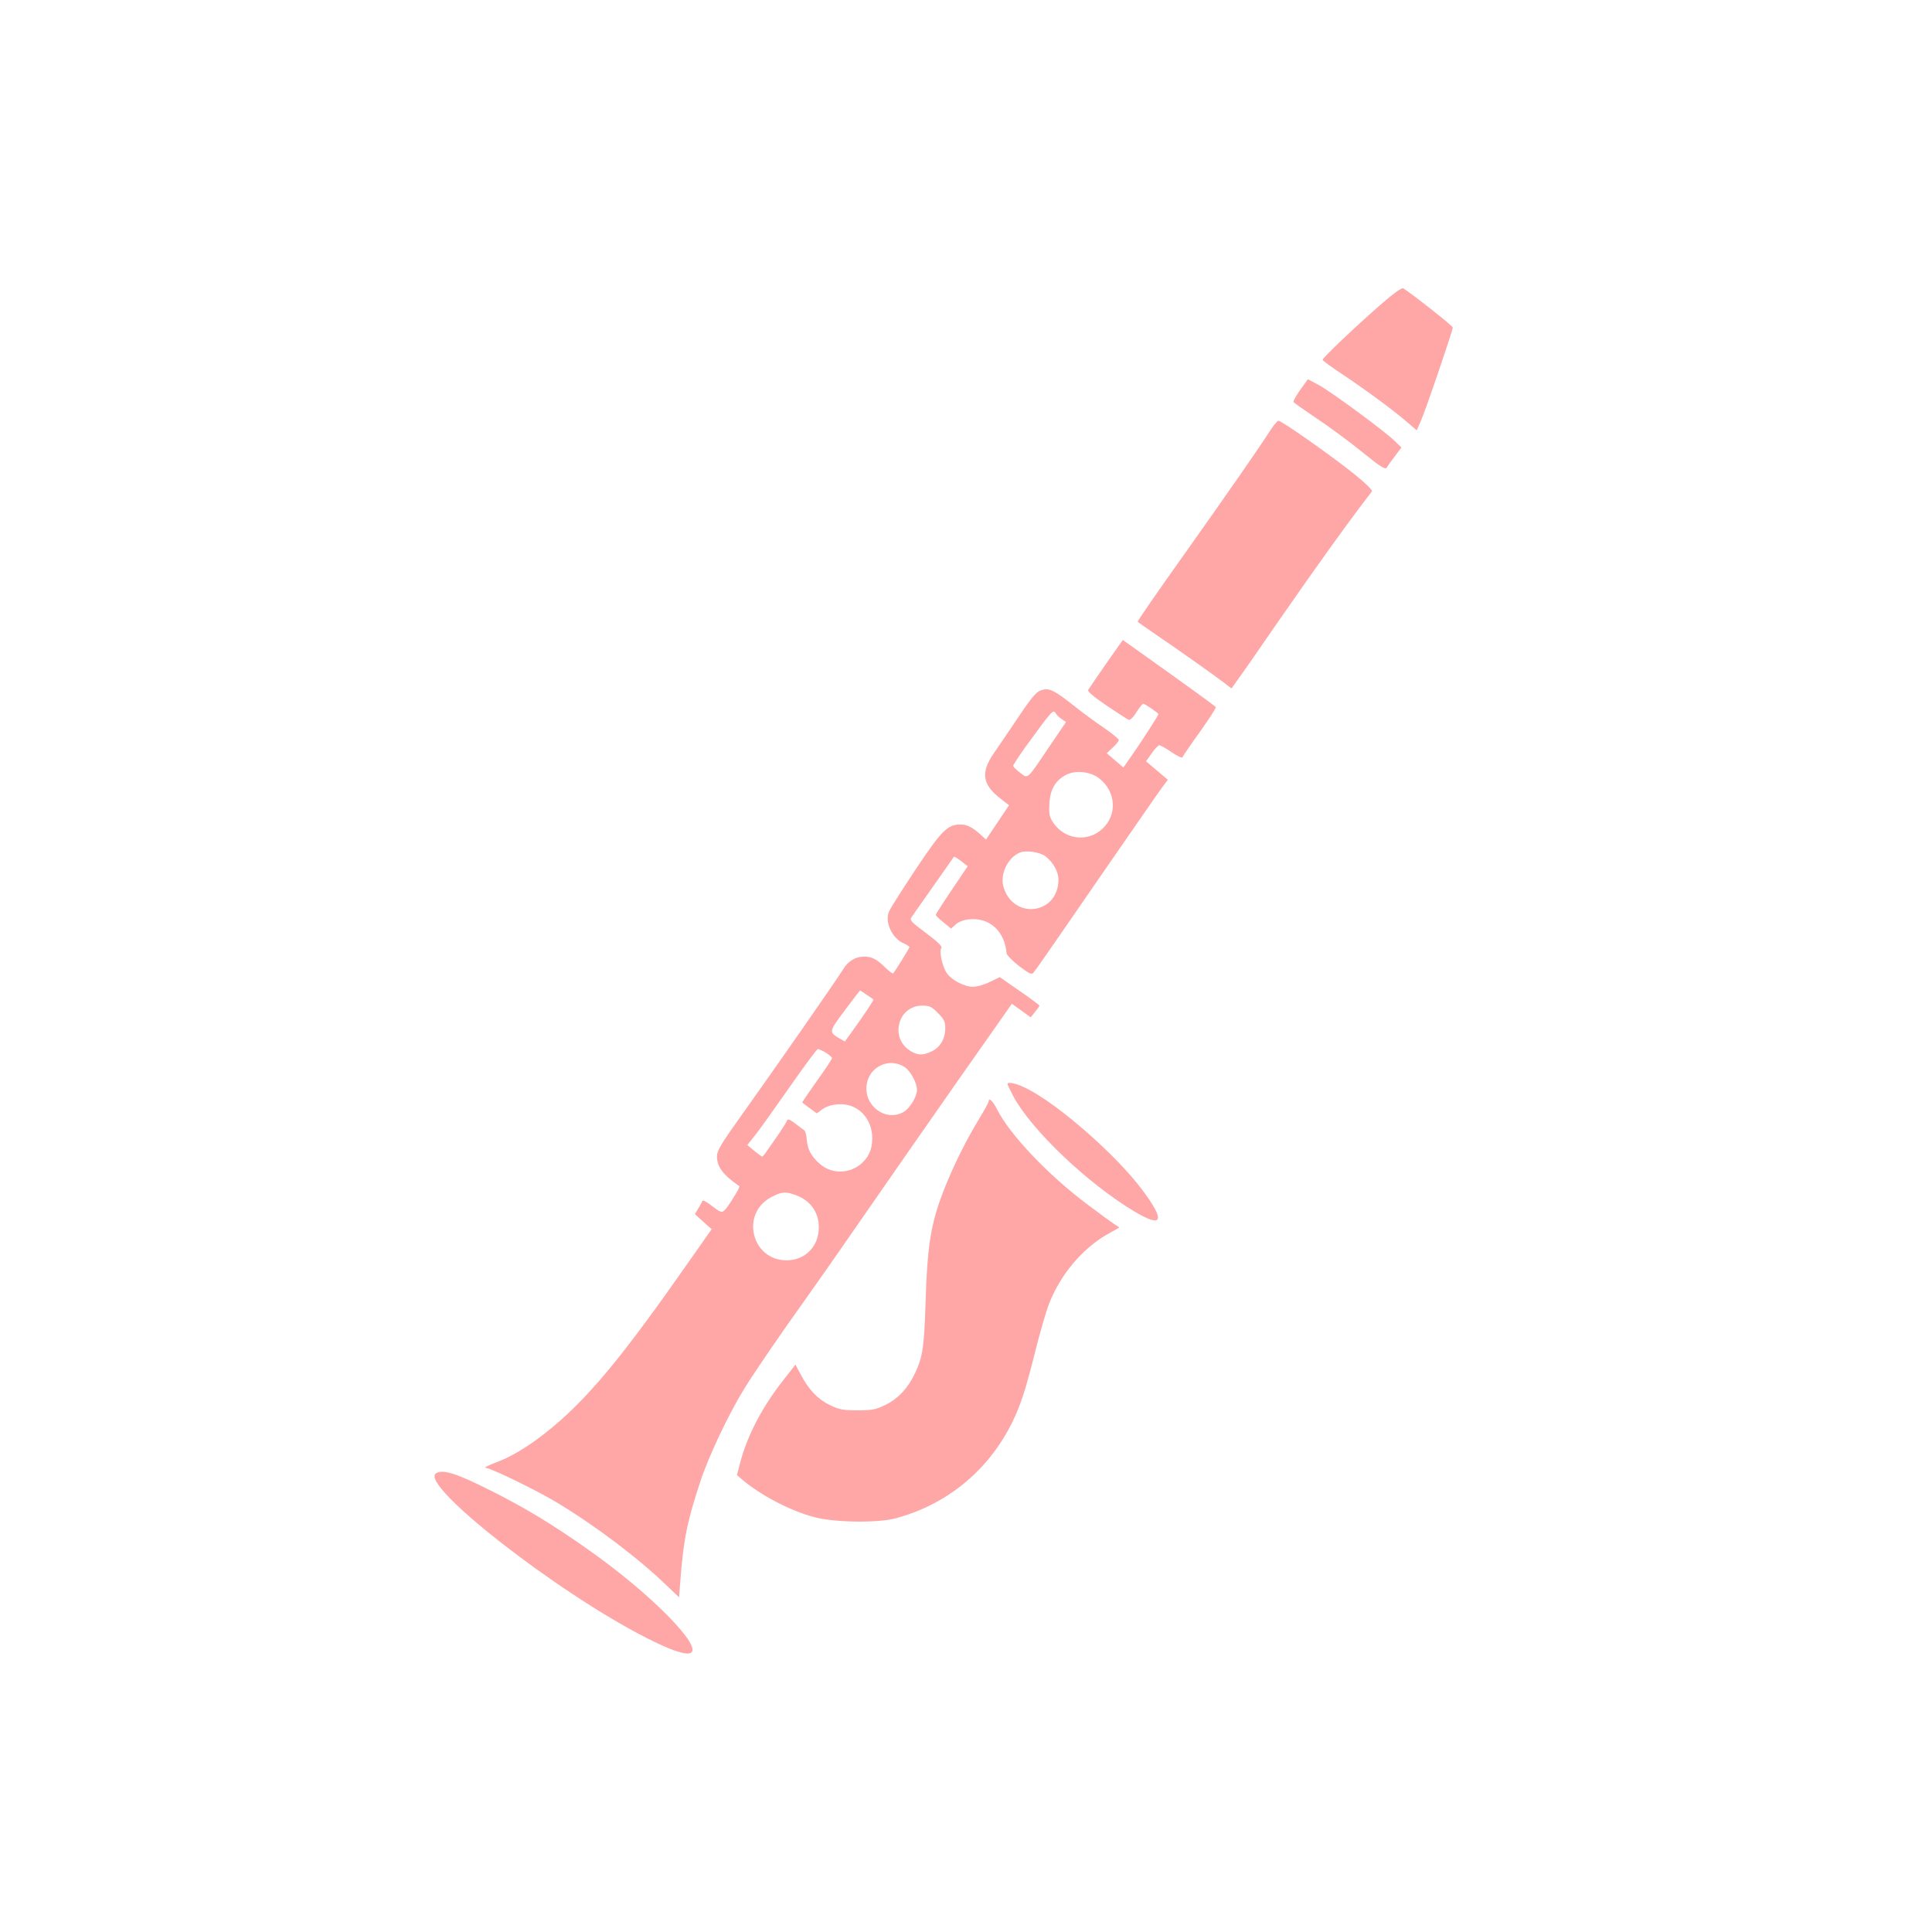 <?xml version="1.0" standalone="no"?>
<!DOCTYPE svg PUBLIC "-//W3C//DTD SVG 20010904//EN"
 "http://www.w3.org/TR/2001/REC-SVG-20010904/DTD/svg10.dtd">
<svg version="1.0" xmlns="http://www.w3.org/2000/svg"
 width="1024pt" height="1024pt" viewBox="0 0 1024 1024"
 preserveAspectRatio="xMidYMid meet">

<g transform="translate(0,1024) scale(0.1,-0.1)"
fill="#ffa6a6" stroke="none">
<path d="M7315 8623 c-130 -113 -305 -280 -305 -290 1 -5 44 -37 98 -72 127
-85 273 -192 344 -253 l57 -49 21 48 c25 55 170 481 170 497 0 9 -225 186
-263 208 -8 4 -55 -30 -122 -89z"/>
<path d="M6891 8173 c-22 -31 -38 -60 -35 -64 2 -4 58 -43 123 -87 66 -44 175
-124 241 -178 103 -83 123 -95 131 -81 5 9 25 36 43 60 l34 45 -36 35 c-56 54
-333 258 -400 295 l-60 32 -41 -57z"/>
<path d="M6725 7947 c-55 -86 -236 -346 -439 -632 -153 -215 -256 -364 -256
-370 0 -2 42 -31 93 -66 127 -86 324 -226 368 -260 l36 -28 55 77 c30 42 75
106 99 142 24 36 135 195 247 355 171 241 238 333 343 470 5 7 -33 44 -99 97
-119 95 -379 278 -396 278 -6 0 -29 -28 -51 -63z"/>
<path d="M5863 6723 c-48 -70 -91 -132 -95 -139 -6 -8 26 -35 96 -83 58 -39
111 -73 118 -76 8 -3 25 13 41 40 16 25 32 45 36 45 9 0 81 -49 81 -55 0 -7
-96 -155 -146 -226 l-40 -57 -44 38 -44 38 32 30 c18 16 32 34 32 40 0 5 -35
34 -77 63 -43 29 -110 78 -149 109 -107 85 -139 103 -173 95 -37 -8 -53 -26
-143 -160 -41 -60 -95 -141 -121 -178 -71 -104 -61 -166 40 -243 l41 -32 -61
-91 -61 -91 -26 24 c-45 41 -74 56 -108 56 -70 0 -99 -29 -239 -238 -72 -109
-137 -210 -142 -226 -22 -55 19 -141 79 -166 16 -7 30 -16 30 -20 0 -6 -75
-127 -86 -139 -3 -3 -21 11 -42 31 -46 45 -72 58 -112 58 -45 0 -85 -24 -111
-67 -30 -50 -377 -548 -541 -777 -107 -150 -128 -185 -128 -215 0 -56 34 -100
119 -158 6 -4 -61 -112 -80 -129 -14 -12 -21 -10 -64 23 -26 21 -50 34 -52 28
-2 -5 -11 -23 -22 -40 l-18 -30 44 -40 45 -40 -123 -175 c-326 -466 -493 -672
-677 -837 -122 -108 -240 -186 -340 -223 -42 -16 -69 -29 -58 -30 26 0 268
-118 373 -181 207 -124 437 -298 586 -442 l66 -63 6 75 c17 230 37 327 106
536 45 137 148 355 234 495 54 88 196 295 342 499 34 47 98 140 144 205 45 65
121 174 168 242 47 68 151 217 230 331 144 207 365 523 476 680 l58 83 50 -36
50 -36 23 29 c13 15 23 30 23 33 0 3 -47 38 -105 78 l-105 73 -52 -25 c-29
-15 -68 -26 -91 -26 -46 0 -115 37 -139 74 -23 35 -40 115 -28 130 7 9 -15 31
-80 80 -83 62 -89 69 -77 86 71 101 222 316 224 319 2 2 19 -8 38 -23 l35 -27
-84 -125 c-47 -69 -85 -129 -85 -133 0 -4 18 -22 41 -40 l40 -33 24 22 c14 13
41 24 68 27 110 13 192 -61 202 -179 1 -10 30 -40 66 -68 50 -38 66 -47 75
-37 7 7 80 111 163 232 83 121 190 276 238 345 48 69 129 186 180 260 51 74
102 147 113 161 l20 26 -58 49 -58 49 30 42 c16 24 35 43 41 43 5 0 35 -16 65
-37 29 -20 55 -32 57 -27 2 6 43 66 92 134 49 69 87 128 85 132 -4 6 -126 95
-386 280 l-107 76 -88 -125z m-266 -266 c4 -7 18 -20 30 -28 l23 -16 -91 -134
c-118 -175 -109 -168 -153 -134 -20 15 -36 31 -36 36 0 5 29 49 63 97 150 206
149 204 164 179z m228 -342 c90 -68 98 -193 19 -267 -79 -74 -200 -59 -262 32
-20 30 -23 45 -20 101 4 76 32 123 90 153 49 25 127 17 173 -19z m-286 -412
c42 -32 71 -82 71 -125 0 -184 -238 -216 -291 -40 -20 68 21 155 86 183 31 14
104 3 134 -18z m-946 -735 c18 -12 34 -23 36 -25 4 -3 -42 -72 -117 -176 l-34
-47 -30 17 c-55 33 -55 35 29 147 43 58 80 106 81 106 2 0 18 -10 35 -22z
m378 -97 c33 -33 39 -45 39 -82 0 -55 -27 -101 -73 -122 -46 -22 -73 -21 -112
3 -111 69 -66 240 63 240 38 0 50 -5 83 -39z m-593 -211 c17 -11 32 -24 32
-28 0 -5 -36 -60 -81 -122 -44 -62 -79 -113 -77 -114 2 -2 20 -15 40 -30 l37
-27 30 22 c20 14 49 24 83 26 102 8 182 -73 181 -182 0 -61 -22 -105 -67 -140
-64 -48 -152 -46 -212 7 -44 39 -64 76 -68 129 -2 23 -8 44 -13 48 -5 3 -27
19 -48 36 -27 21 -40 26 -43 17 -2 -7 -22 -39 -43 -70 -22 -31 -50 -72 -62
-89 -12 -18 -24 -33 -27 -33 -3 0 -22 14 -42 30 l-37 31 42 53 c23 29 105 144
182 254 77 111 145 202 150 202 6 0 25 -9 43 -20z m417 -76 c31 -20 65 -83 65
-120 0 -36 -36 -97 -70 -117 -92 -55 -210 29 -197 140 11 99 120 151 202 97z
m-584 -676 c82 -27 129 -91 129 -173 0 -101 -72 -175 -171 -175 -187 0 -246
251 -79 336 51 27 73 29 121 12z"/>
<path d="M5340 4494 c0 -3 14 -32 30 -63 96 -180 396 -465 644 -613 150 -89
164 -50 39 117 -135 181 -441 450 -610 535 -53 27 -103 39 -103 24z"/>
<path d="M5240 4402 c0 -5 -23 -47 -51 -93 -69 -114 -131 -239 -179 -358 -77
-193 -95 -302 -105 -634 -7 -217 -15 -269 -54 -353 -38 -81 -90 -137 -159
-171 -50 -24 -69 -28 -147 -28 -78 0 -97 4 -147 28 -64 31 -113 83 -154 162
l-28 52 -65 -83 c-111 -141 -191 -294 -228 -437 l-17 -65 24 -21 c99 -85 257
-168 385 -202 108 -29 338 -32 434 -6 323 88 568 324 674 652 15 44 45 154 67
244 23 91 54 199 70 240 59 153 174 290 304 366 l69 39 -24 16 c-13 8 -78 55
-144 105 -211 158 -411 369 -481 506 -22 44 -44 64 -44 41z"/>
<path d="M2311 2431 c-92 -58 636 -628 1113 -871 127 -65 205 -92 234 -82 76
26 -208 315 -538 547 -192 136 -342 226 -518 314 -183 92 -255 115 -291 92z"/>
</g>
</svg>
